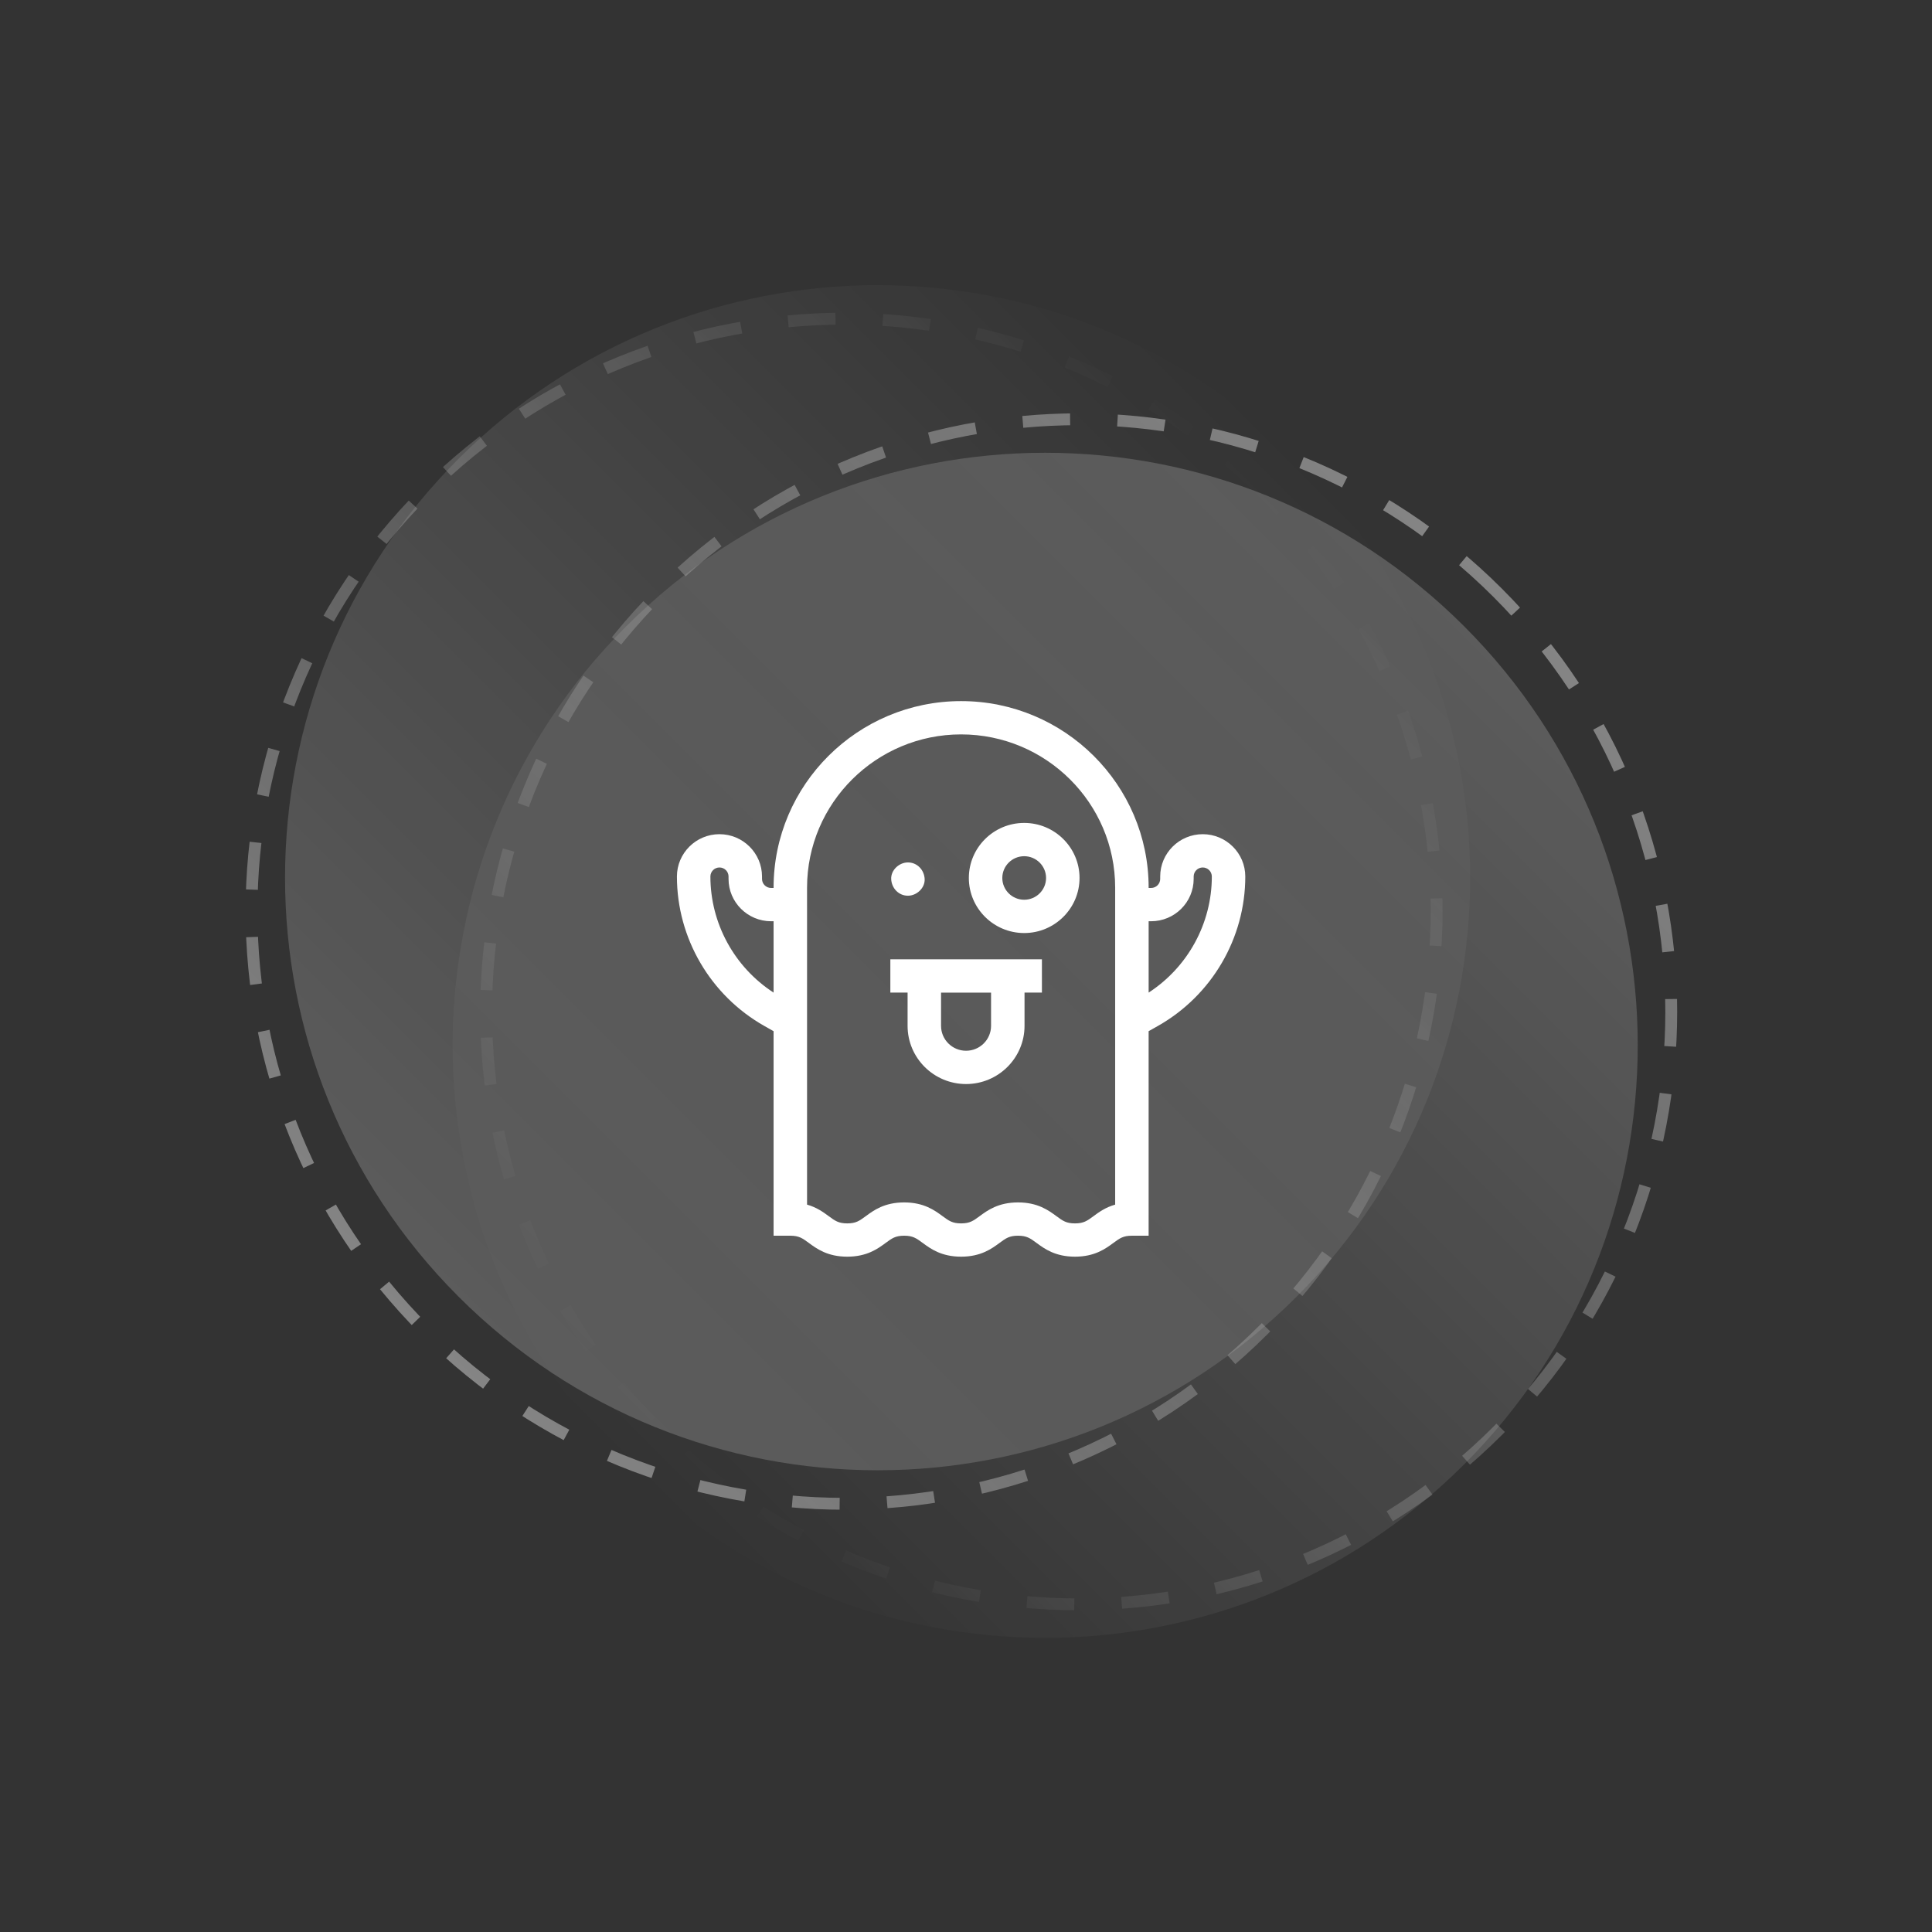 <?xml version="1.0" encoding="utf-8"?>
<svg width="163px" height="163px" viewbox="0 0 163 163" version="1.1" xmlns:xlink="http://www.w3.org/1999/xlink" xmlns="http://www.w3.org/2000/svg">
  <rect width="100%" height="100%" fill="#333333" stroke="none"/>
  <defs>
    <linearGradient x1="0.5" y1="0" x2="0.5" y2="1" id="gradient_1">
      <stop offset="0" stop-color="#FFFFFF" stop-opacity="0" />
      <stop offset="1" stop-color="#FFFFFF" stop-opacity="0.2" />
    </linearGradient>
    <linearGradient x1="0.5" y1="0" x2="0.5" y2="0.999" id="gradient_2">
      <stop offset="0" stop-color="#FFFFFF" stop-opacity="0.4" />
      <stop offset="1" stop-color="#FFFFFF" stop-opacity="0" />
    </linearGradient>
    <linearGradient x1="0.5" y1="0" x2="0.5" y2="0.999" id="gradient_3">
      <stop offset="0" stop-color="#FFFFFF" stop-opacity="0" />
      <stop offset="1" stop-color="#FFFFFF" stop-opacity="0.4" />
    </linearGradient>
    <linearGradient x1="0.5" y1="0" x2="0.5" y2="1" id="gradient_4">
      <stop offset="0" stop-color="#FFFFFF" stop-opacity="0.2" />
      <stop offset="1" stop-color="#FFFFFF" stop-opacity="0" />
    </linearGradient>
  </defs>
  <g id="Group-11" transform="translate(0.5 0.5)">
    <g id="Group-10" transform="matrix(-0.707 -0.707 0.707 -0.707 84.853 161.22)">
      <path d="M50 100C77.614 100 100 77.614 100 50C100 22.386 77.614 0 50 0C22.386 0 0 22.386 0 50C0 77.614 22.386 100 50 100Z" transform="translate(0 4)" id="Oval" fill="url(#gradient_1)" fill-rule="evenodd" stroke="none" />
      <path d="M50 100C77.614 100 100 77.614 100 50C100 22.386 77.614 0 50 0C22.386 0 0 22.386 0 50C0 77.614 22.386 100 50 100Z" transform="translate(20 -0)" id="Oval" fill="none" fill-rule="evenodd" stroke="url(#gradient_2)" stroke-width="1" stroke-dasharray="4 4" />
      <path d="M50 100C77.614 100 100 77.614 100 50C100 22.386 77.614 0 50 0C22.386 0 0 22.386 0 50C0 77.614 22.386 100 50 100Z" transform="translate(0 7.999)" id="Oval" fill="none" fill-rule="evenodd" stroke="url(#gradient_3)" stroke-width="1" stroke-dasharray="4 4" />
      <path d="M50 100C77.614 100 100 77.614 100 50C100 22.386 77.614 0 50 0C22.386 0 0 22.386 0 50C0 77.614 22.386 100 50 100Z" transform="translate(20 4)" id="Oval" fill="url(#gradient_4)" fill-rule="evenodd" stroke="none" />
    </g>
    <g id="feelings-2" transform="translate(56.611 58.611)">
      <g id="feelings">
        <path d="M40.773 14.799C40.773 12.83 42.384 11.228 44.363 11.228C46.342 11.228 47.953 12.83 47.952 14.799C47.952 20.005 45.125 24.838 40.574 27.41L39.797 27.849L39.797 45.104L38.386 45.104C37.651 45.104 37.357 45.32 36.824 45.713C36.159 46.202 35.249 46.873 33.582 46.873C31.915 46.873 31.005 46.202 30.34 45.713C29.807 45.32 29.514 45.104 28.778 45.104C28.044 45.104 27.75 45.32 27.217 45.713C26.553 46.202 25.642 46.873 23.976 46.873C22.309 46.873 21.398 46.202 20.734 45.713C20.201 45.32 19.907 45.104 19.172 45.104C18.438 45.104 18.144 45.32 17.611 45.713C16.947 46.202 16.036 46.873 14.37 46.873C12.703 46.873 11.793 46.202 11.128 45.713C10.595 45.32 10.302 45.104 9.567 45.104L8.155 45.104L8.155 27.849L7.378 27.41C2.827 24.838 0 20.005 0 14.799C0 12.83 1.61 11.228 3.589 11.228C5.569 11.228 7.179 12.83 7.179 14.799L7.179 15.002C7.179 15.422 7.523 15.764 7.945 15.764L8.155 15.764L8.155 15.739C8.155 7.06 15.252 0 23.976 0C32.7 0 39.798 7.06 39.798 15.739L39.798 15.764L40.008 15.764C40.43 15.764 40.773 15.422 40.773 15.002L40.773 14.799ZM35.144 43.456C35.591 43.126 36.149 42.715 36.974 42.481L36.974 42.481L36.974 15.739C36.974 8.609 31.143 2.809 23.976 2.809C16.809 2.809 10.979 8.609 10.979 15.739L10.979 42.481C11.803 42.715 12.361 43.126 12.809 43.456C13.341 43.848 13.635 44.065 14.37 44.065C15.104 44.065 15.398 43.848 15.931 43.456C16.595 42.966 17.506 42.295 19.172 42.295C20.839 42.295 21.75 42.966 22.414 43.456C22.947 43.848 23.241 44.065 23.976 44.065C24.71 44.065 25.004 43.848 25.537 43.456C26.201 42.966 27.112 42.295 28.779 42.295C30.445 42.295 31.356 42.966 32.021 43.456C32.554 43.848 32.847 44.065 33.582 44.065C34.317 44.065 34.611 43.848 35.144 43.456ZM24.629 14.923C24.629 12.361 26.724 10.278 29.298 10.278C31.873 10.278 33.968 12.361 33.968 14.923C33.968 17.484 31.873 19.568 29.298 19.568C26.723 19.568 24.629 17.484 24.629 14.923ZM27.452 14.923C27.452 15.935 28.28 16.759 29.298 16.759C30.316 16.759 31.144 15.935 31.144 14.923C31.144 13.91 30.316 13.086 29.298 13.086C28.28 13.086 27.452 13.91 27.452 14.923ZM19.489 16.419C20.228 16.419 20.935 15.773 20.901 15.015C20.867 14.254 20.281 13.611 19.489 13.611C18.751 13.611 18.044 14.256 18.078 15.015C18.112 15.776 18.698 16.419 19.489 16.419ZM3.59 14.037C3.167 14.037 2.824 14.378 2.824 14.799C2.824 18.756 4.849 22.446 8.155 24.593L8.155 18.573L7.945 18.573C5.966 18.573 4.355 16.971 4.355 15.002L4.355 14.799C4.355 14.378 4.012 14.037 3.59 14.037ZM39.798 18.573L39.798 24.593C43.103 22.446 45.129 18.756 45.129 14.799C45.129 14.378 44.785 14.037 44.363 14.037C43.941 14.037 43.597 14.378 43.597 14.799L43.597 15.002C43.597 16.971 41.987 18.573 40.008 18.573L39.798 18.573ZM18.006 24.593L18.006 21.785L30.794 21.785L30.794 24.593L29.327 24.593L29.327 27.401C29.327 30.107 27.114 32.308 24.394 32.308C21.674 32.308 19.461 30.107 19.461 27.401L19.461 24.593L18.006 24.593ZM24.394 29.499C25.557 29.499 26.503 28.558 26.503 27.401L26.503 24.594L22.284 24.594L22.284 27.401C22.284 28.558 23.23 29.499 24.394 29.499Z" transform="translate(-1.2434498E-13 0.04)" id="Combined-Shape" fill="#FFFFFF" fill-rule="evenodd" stroke="none" />
      </g>
    </g>
  </g>
</svg>